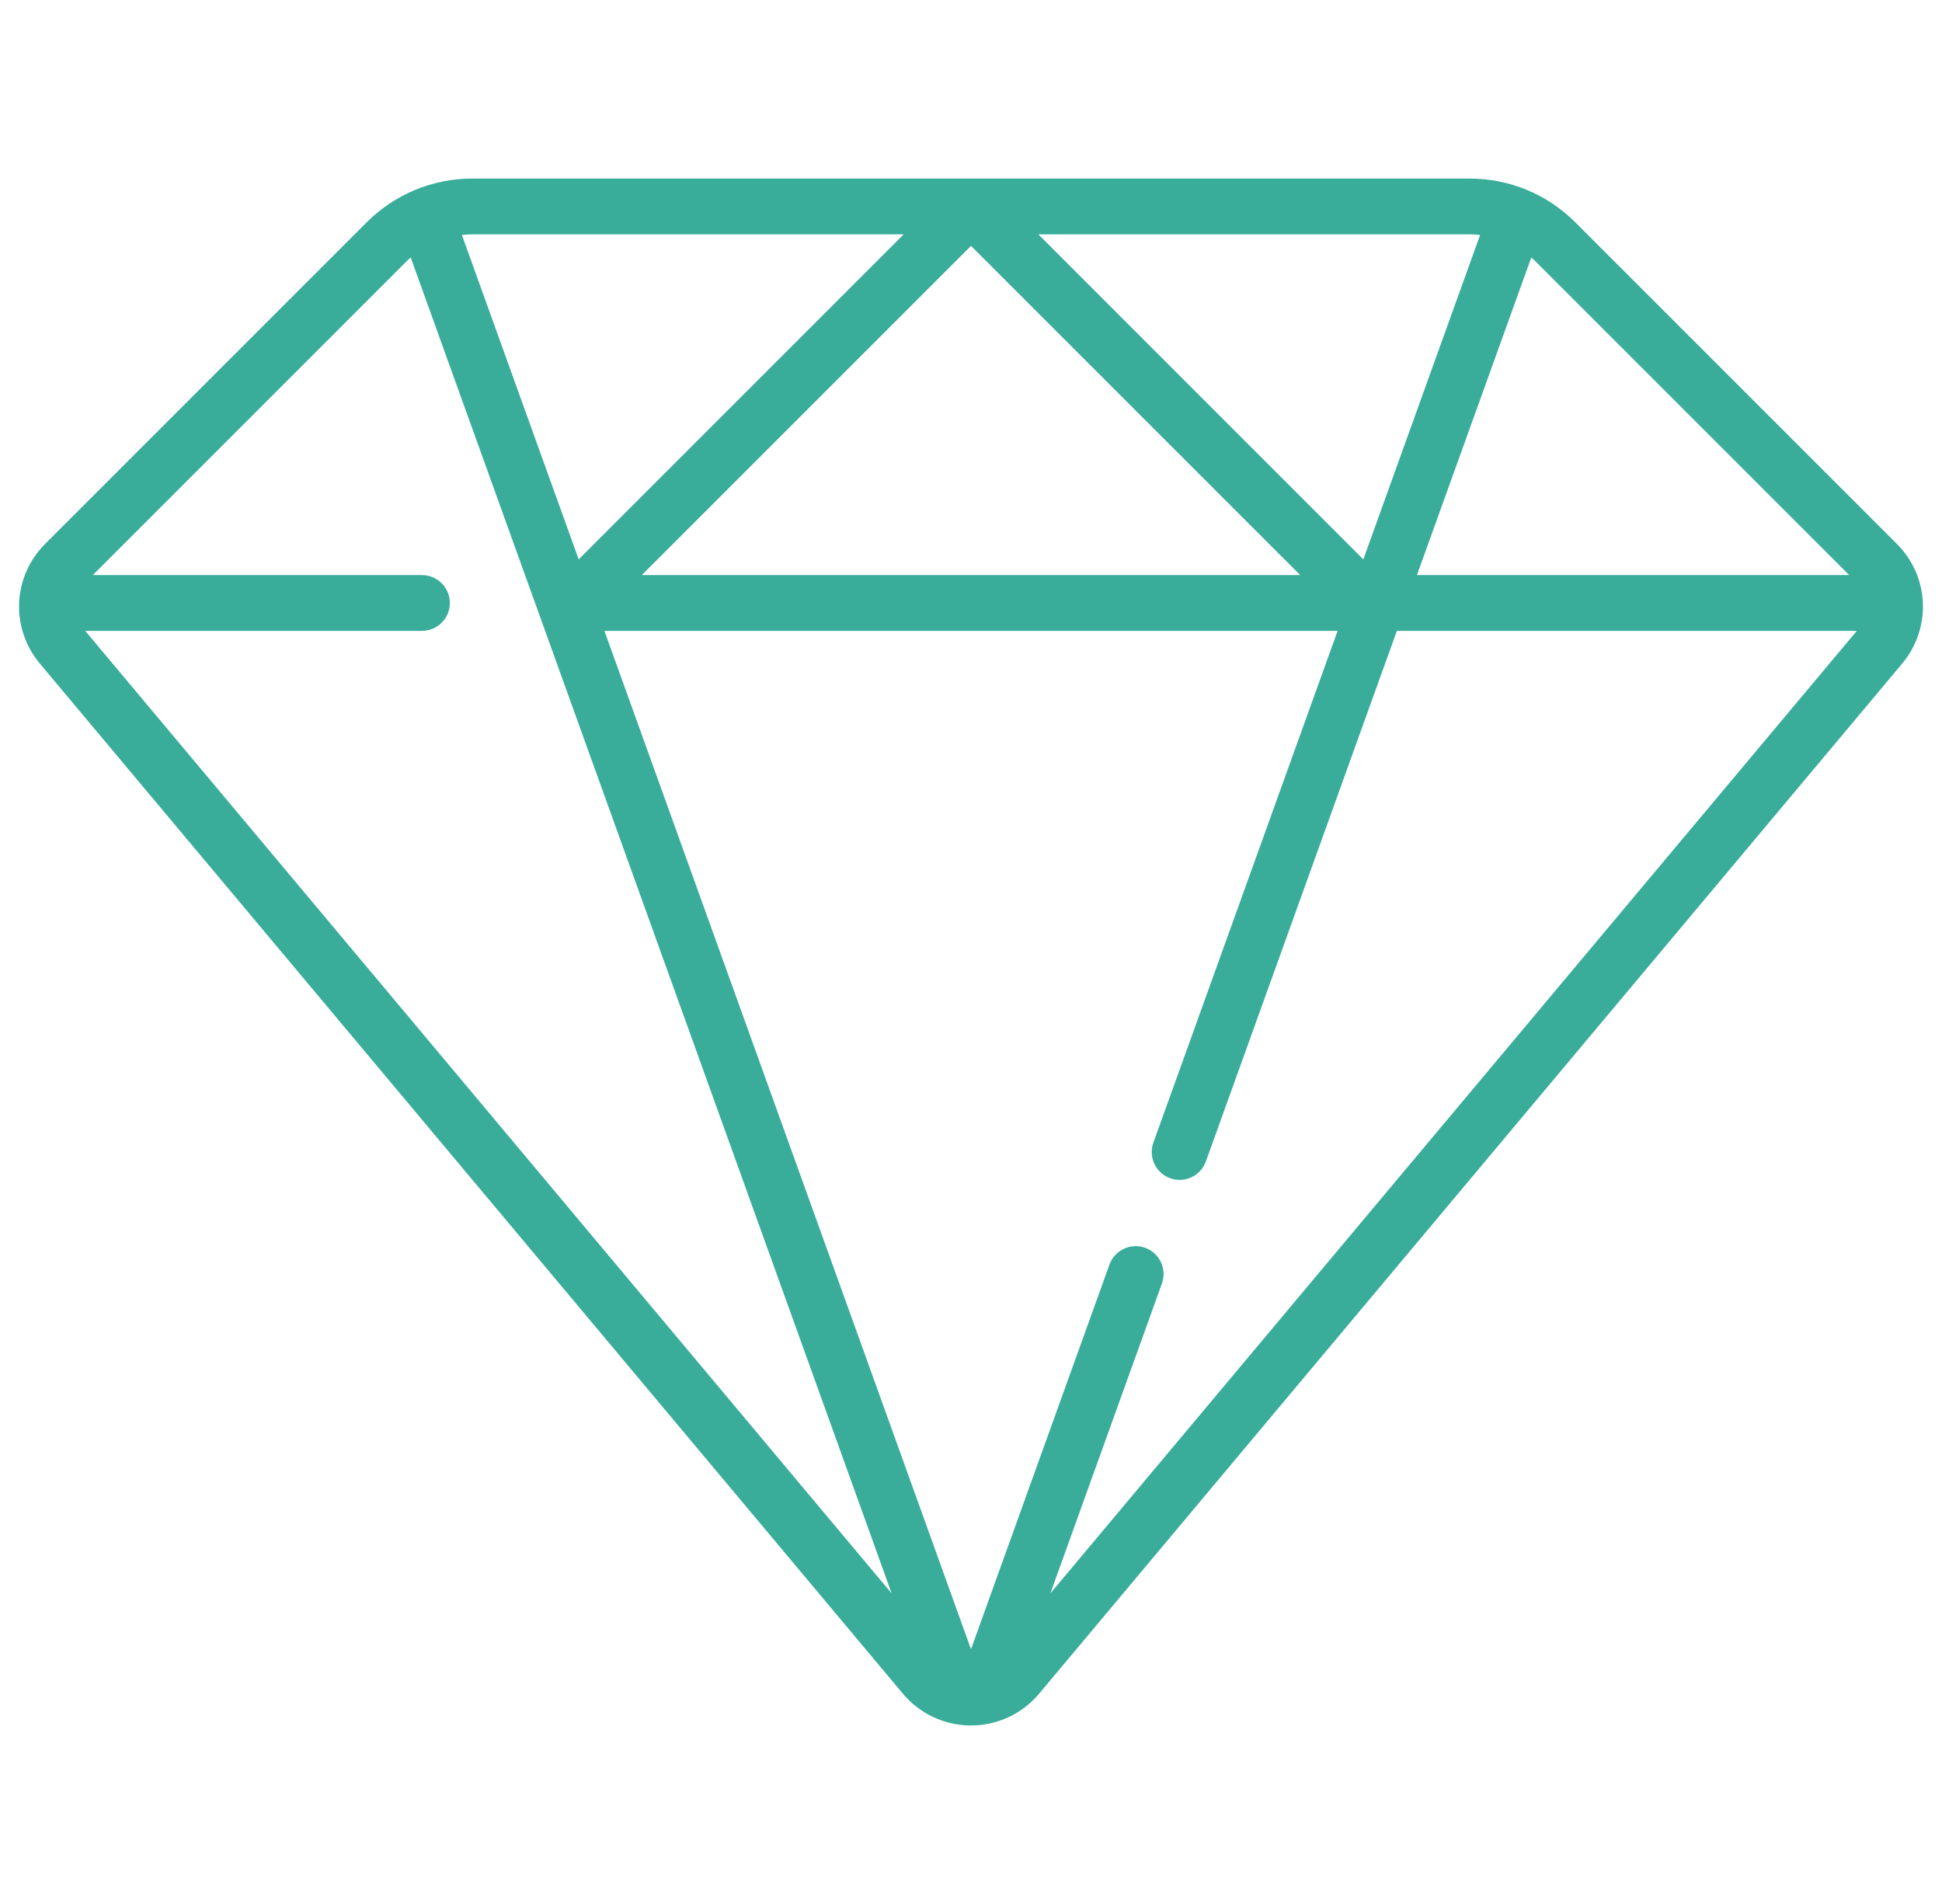 <svg width="51" height="50" viewBox="0 0 51 50" fill="none" xmlns="http://www.w3.org/2000/svg">
<g clip-path="url(#clip0_19_1441)">
<path d="M49.812 14.28L41.374 5.842C40.631 5.099 39.642 4.689 38.591 4.689H12.409C11.358 4.689 10.369 5.099 9.626 5.842L1.188 14.28C0.327 15.142 0.267 16.496 1.05 17.43L23.711 44.477C24.155 45.008 24.808 45.312 25.5 45.312C26.192 45.312 26.845 45.008 27.289 44.477L49.951 17.43C50.733 16.496 50.673 15.141 49.812 14.28ZM30.073 32.768C29.693 32.631 29.273 32.828 29.136 33.209L25.5 43.31L15.873 16.567H35.128L30.29 30.005C30.153 30.385 30.35 30.805 30.731 30.942C30.813 30.971 30.897 30.985 30.979 30.985C31.279 30.985 31.56 30.8 31.668 30.501L36.684 16.567H48.763L27.584 41.844L30.514 33.705C30.651 33.325 30.454 32.905 30.073 32.768ZM16.855 15.102L25.5 6.457L34.145 15.102H16.855ZM48.563 15.102H37.211L40.214 6.762C40.257 6.799 40.298 6.838 40.339 6.878L48.563 15.102ZM38.87 6.17L35.803 14.69L27.268 6.154H38.591C38.685 6.154 38.778 6.16 38.87 6.17ZM23.732 6.154L15.197 14.69L12.13 6.17C12.222 6.16 12.315 6.154 12.409 6.154H23.732ZM10.661 6.878C10.701 6.838 10.743 6.799 10.786 6.762L23.416 41.844L2.238 16.567H11.082C11.486 16.567 11.814 16.239 11.814 15.835C11.814 15.43 11.486 15.102 11.082 15.102H2.437L10.661 6.878Z" fill="#39AD9A"/>
</g>
<defs>
<clipPath id="clip0_19_1441">
<rect width="50" height="50" fill="white" transform="translate(0.5)"/>
</clipPath>
</defs>
</svg>
